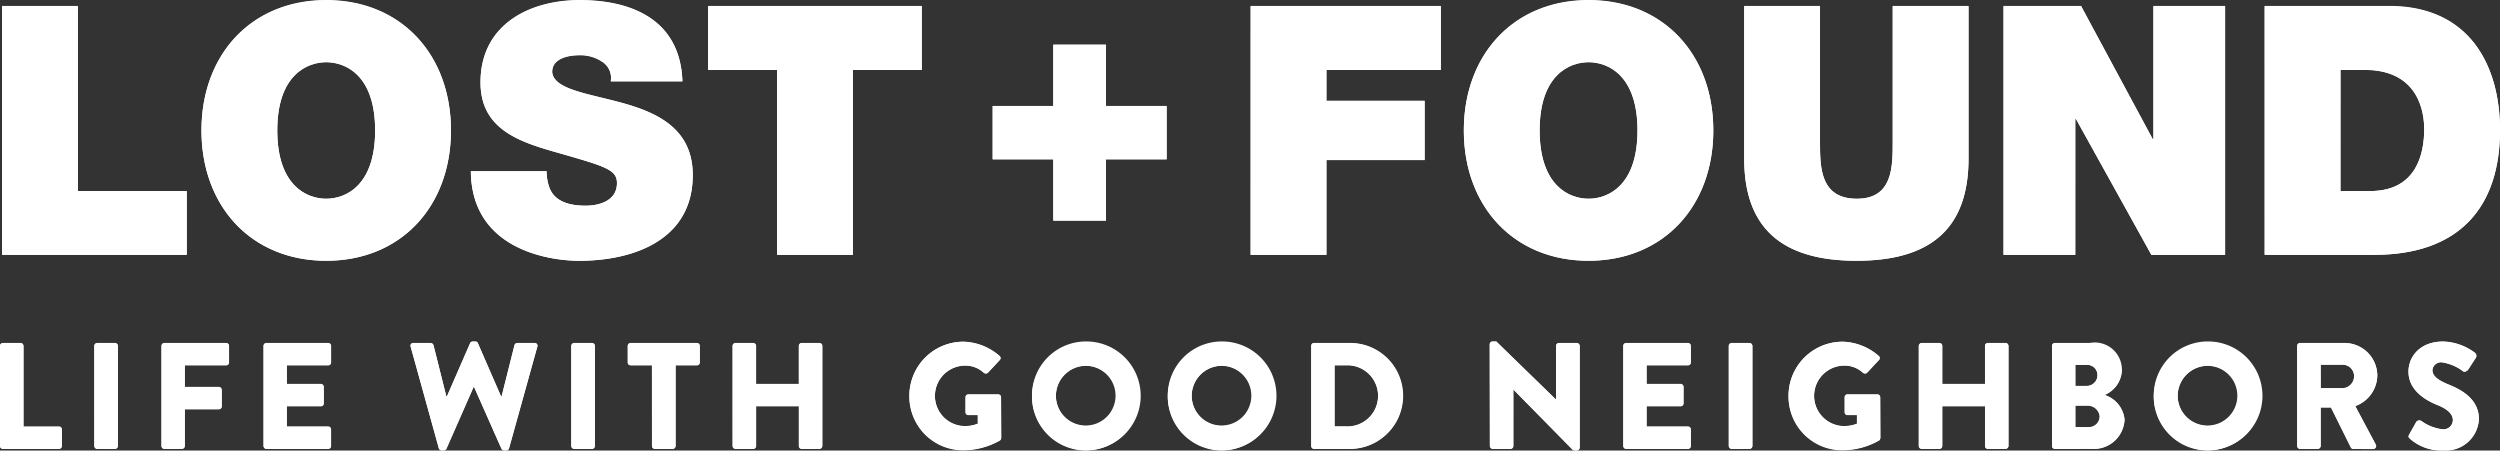 <svg xmlns="http://www.w3.org/2000/svg" width="283.001" height="51" viewBox="0 0 283.001 51">
  <rect x="0" y="0" width="283.001" height="51" fill="#333333" stroke="none"/>
  <g id="message_item_logo-01" transform="translate(-252 -1255.959)">
    <g id="ベクトルスマートオブジェクト" transform="translate(252 1256)">
      <g id="グループ_52" data-name="グループ 52" transform="translate(0 0)">
        <g id="グループ_51" data-name="グループ 51">
          <g id="グループ_49" data-name="グループ 49" transform="translate(0.233)">
            <path id="パス_311" data-name="パス 311" d="M280.559,896.282h8.581V917.2h12.326v7.211H280.559Z" transform="translate(-280.559 -895.613)" fill="#fff"/>
            <path id="パス_312" data-name="パス 312" d="M313.744,895.717c8.464,0,14.119,6.146,14.119,14.734s-5.656,14.738-14.119,14.738-14.12-6.148-14.12-14.738S305.28,895.717,313.744,895.717Zm0,22.458c2.184,0,5.539-1.459,5.539-7.724s-3.355-7.72-5.539-7.72-5.54,1.456-5.54,7.72S311.559,918.175,313.744,918.175Z" transform="translate(-277.049 -895.717)" fill="#fff"/>
            <path id="パス_313" data-name="パス 313" d="M333.954,915.063a5.236,5.236,0,0,0,.313,1.851c.624,1.7,2.5,2.049,4.1,2.049,1.4,0,3.549-.473,3.549-2.561,0-1.459-1.209-1.853-6.006-3.232-4.408-1.26-9.44-2.482-9.44-8.154,0-6.5,5.5-9.3,11.235-9.3,6.045,0,11.39,2.324,11.623,9.179h-8.113a2.16,2.16,0,0,0-1.013-2.245,4.412,4.412,0,0,0-2.536-.71c-1.171,0-3.082.317-3.082,1.893.157,2.009,4.135,2.443,8.074,3.545s7.841,2.956,7.841,8.116c0,7.328-6.67,9.695-12.872,9.695-3.159,0-12.17-1.144-12.248-10.126Z" transform="translate(-272.309 -895.717)" fill="#fff"/>
            <path id="パス_314" data-name="パス 314" d="M355.861,903.493h-7.8v-7.211h24.184v7.211h-7.8v20.922h-8.582Z" transform="translate(-268.132 -895.613)" fill="#fff"/>
            <path id="パス_315" data-name="パス 315" d="M375.26,906.906h6.865V899.97h5.968v6.936h6.864v6.029h-6.864v6.934h-5.968v-6.934H375.26Z" transform="translate(-263.125 -894.934)" fill="#fff"/>
            <path id="パス_316" data-name="パス 316" d="M399.923,896.282h21.532v7.211H408.5V907h11.117v6.7H408.5v10.718h-8.581Z" transform="translate(-258.584 -895.613)" fill="#fff"/>
            <path id="パス_317" data-name="パス 317" d="M434.426,895.717c8.464,0,14.119,6.146,14.119,14.734s-5.656,14.738-14.119,14.738-14.12-6.148-14.12-14.738S425.961,895.717,434.426,895.717Zm0,22.458c2.184,0,5.539-1.459,5.539-7.724s-3.355-7.72-5.539-7.72-5.54,1.456-5.54,7.72S432.241,918.175,434.426,918.175Z" transform="translate(-254.832 -895.717)" fill="#fff"/>
            <path id="パス_318" data-name="パス 318" d="M472.5,913.54c0,7.8-4.174,11.546-12.677,11.546s-12.715-3.744-12.715-11.546V896.282h8.581v15.327c0,2.877,0,6.463,4.174,6.463,4.057,0,4.057-3.586,4.057-6.463V896.282H472.5Z" transform="translate(-249.897 -895.613)" fill="#fff"/>
            <path id="パス_319" data-name="パス 319" d="M471.9,896.282h8.777l8.113,15.051h.078V896.282h8.113v28.133h-8.347L480.1,909.048h-.078v15.367H471.9Z" transform="translate(-245.332 -895.613)" fill="#fff"/>
            <path id="パス_320" data-name="パス 320" d="M496.863,896.282h14.081c9.284,0,12.56,6.935,12.56,14.028,0,8.628-4.525,14.105-14.238,14.105h-12.4Zm8.582,20.922H508.8c5.343,0,6.123-4.373,6.123-7.011,0-1.773-.546-6.7-6.747-6.7h-2.731Z" transform="translate(-240.737 -895.613)" fill="#fff"/>
          </g>
          <g id="グループ_50" data-name="グループ 50" transform="translate(0 38.612)">
            <path id="パス_321" data-name="パス 321" d="M280.362,928.794a.322.322,0,0,1,.322-.325H282.7a.333.333,0,0,1,.321.325v9.125h4.028a.323.323,0,0,1,.321.325v1.862a.323.323,0,0,1-.321.325h-6.361a.323.323,0,0,1-.322-.325Z" transform="translate(-280.362 -928.299)" fill="#fff"/>
            <path id="パス_322" data-name="パス 322" d="M289.374,928.794a.333.333,0,0,1,.321-.325h2.03a.334.334,0,0,1,.322.325v11.312a.335.335,0,0,1-.322.325H289.7a.334.334,0,0,1-.321-.325Z" transform="translate(-278.703 -928.299)" fill="#fff"/>
            <path id="パス_323" data-name="パス 323" d="M295.8,928.794a.323.323,0,0,1,.322-.325h7a.323.323,0,0,1,.322.325v1.862a.324.324,0,0,1-.322.325H298.44v2.461H302.3a.334.334,0,0,1,.321.326v1.862a.334.334,0,0,1-.321.325H298.44v4.151a.335.335,0,0,1-.321.325h-2a.324.324,0,0,1-.322-.325Z" transform="translate(-277.52 -928.299)" fill="#fff"/>
            <path id="パス_324" data-name="パス 324" d="M305.555,928.794a.322.322,0,0,1,.322-.325h7a.322.322,0,0,1,.322.325v1.862a.323.323,0,0,1-.322.325h-4.685V933.1h3.857a.334.334,0,0,1,.322.323v1.864a.322.322,0,0,1-.322.323h-3.857v2.308h4.685a.323.323,0,0,1,.322.325v1.862a.323.323,0,0,1-.322.325h-7a.323.323,0,0,1-.322-.325Z" transform="translate(-275.724 -928.299)" fill="#fff"/>
            <path id="パス_325" data-name="パス 325" d="M319.625,928.907a.3.3,0,0,1,.3-.411h1.98a.35.35,0,0,1,.3.24l1.455,5.792h.068l2.623-6.016a.321.321,0,0,1,.288-.186h.3a.289.289,0,0,1,.288.186l2.622,6.016h.067l1.456-5.792a.347.347,0,0,1,.3-.24h1.98a.3.3,0,0,1,.3.411l-3.2,11.484a.328.328,0,0,1-.305.239h-.27a.347.347,0,0,1-.288-.189l-3.1-6.99h-.05l-3.08,6.99a.346.346,0,0,1-.286.189h-.271a.329.329,0,0,1-.305-.239Z" transform="translate(-273.137 -928.326)" fill="#fff"/>
            <path id="パス_326" data-name="パス 326" d="M334.975,928.794a.334.334,0,0,1,.322-.325h2.03a.334.334,0,0,1,.322.325v11.312a.335.335,0,0,1-.322.325H335.3a.335.335,0,0,1-.322-.325Z" transform="translate(-270.308 -928.299)" fill="#fff"/>
            <path id="パス_327" data-name="パス 327" d="M343.115,930.981H340.7a.324.324,0,0,1-.322-.325v-1.862a.323.323,0,0,1,.322-.325h7.512a.322.322,0,0,1,.321.325v1.862a.323.323,0,0,1-.321.325h-2.419v9.125a.334.334,0,0,1-.322.325h-2.03a.335.335,0,0,1-.321-.325Z" transform="translate(-269.314 -928.299)" fill="#fff"/>
            <path id="パス_328" data-name="パス 328" d="M350.4,928.794a.334.334,0,0,1,.321-.325h2.015a.322.322,0,0,1,.321.325V933.1H357.9v-4.308a.322.322,0,0,1,.321-.325h2.013a.334.334,0,0,1,.322.325v11.312a.335.335,0,0,1-.322.325h-2.013a.323.323,0,0,1-.321-.325v-4.495h-4.839v4.495a.323.323,0,0,1-.321.325h-2.015a.335.335,0,0,1-.321-.325Z" transform="translate(-267.468 -928.299)" fill="#fff"/>
            <path id="パス_329" data-name="パス 329" d="M373.369,928.341a6.49,6.49,0,0,1,4.128,1.606.3.3,0,0,1,.034.459l-1.336,1.437a.355.355,0,0,1-.457.017,3.09,3.09,0,0,0-2.217-.82,3.428,3.428,0,0,0,.018,6.854,3.977,3.977,0,0,0,1.506-.274v-.991h-1.067a.309.309,0,0,1-.321-.308v-1.691a.312.312,0,0,1,.321-.325h3.4a.32.32,0,0,1,.3.325l.018,4.6a.431.431,0,0,1-.136.274,8.484,8.484,0,0,1-4.2,1.111,6.135,6.135,0,0,1,0-12.269Z" transform="translate(-264.358 -928.323)" fill="#fff"/>
            <path id="パス_330" data-name="パス 330" d="M385.094,928.326a6.153,6.153,0,1,1-6.074,6.17A6.11,6.11,0,0,1,385.094,928.326Zm0,9.57a3.418,3.418,0,1,0-3.366-3.4A3.408,3.408,0,0,0,385.094,937.9Z" transform="translate(-262.199 -928.326)" fill="#fff"/>
            <path id="パス_331" data-name="パス 331" d="M398.075,928.326A6.153,6.153,0,1,1,392,934.5,6.111,6.111,0,0,1,398.075,928.326Zm0,9.57a3.418,3.418,0,1,0-3.366-3.4A3.408,3.408,0,0,0,398.075,937.9Z" transform="translate(-259.809 -928.326)" fill="#fff"/>
            <path id="パス_332" data-name="パス 332" d="M405.713,928.794a.319.319,0,0,1,.3-.325h4.129a5.981,5.981,0,0,1,0,11.963h-4.129a.32.32,0,0,1-.3-.325Zm4.264,9.11a3.465,3.465,0,0,0,0-6.923h-1.624V937.9Z" transform="translate(-257.285 -928.299)" fill="#fff"/>
            <path id="パス_333" data-name="パス 333" d="M422.78,928.634a.32.32,0,0,1,.322-.308h.423l6.751,6.562h.017v-6.067a.322.322,0,0,1,.321-.325h2.031a.334.334,0,0,1,.321.325v11.5a.32.32,0,0,1-.321.308h-.271a.5.5,0,0,1-.22-.087l-6.683-6.783h-.017v6.373a.323.323,0,0,1-.321.325h-2.013a.335.335,0,0,1-.322-.325Z" transform="translate(-254.143 -928.326)" fill="#fff"/>
            <path id="パス_334" data-name="パス 334" d="M435.547,928.794a.323.323,0,0,1,.322-.325h7a.323.323,0,0,1,.322.325v1.862a.324.324,0,0,1-.322.325h-4.686V933.1h3.858a.333.333,0,0,1,.321.323v1.864a.321.321,0,0,1-.321.323h-3.858v2.308h4.686a.324.324,0,0,1,.322.325v1.862a.324.324,0,0,1-.322.325h-7a.324.324,0,0,1-.322-.325Z" transform="translate(-251.792 -928.299)" fill="#fff"/>
            <path id="パス_335" data-name="パス 335" d="M445.631,928.794a.333.333,0,0,1,.322-.325h2.03a.334.334,0,0,1,.321.325v11.312a.335.335,0,0,1-.321.325h-2.03a.334.334,0,0,1-.322-.325Z" transform="translate(-249.936 -928.299)" fill="#fff"/>
            <path id="パス_336" data-name="パス 336" d="M457.417,928.341a6.49,6.49,0,0,1,4.129,1.606.3.3,0,0,1,.033.459l-1.336,1.437a.355.355,0,0,1-.457.017,3.089,3.089,0,0,0-2.216-.82,3.428,3.428,0,0,0,.017,6.854,3.973,3.973,0,0,0,1.506-.274v-.991h-1.065a.31.31,0,0,1-.322-.308v-1.691a.313.313,0,0,1,.322-.325h3.4a.321.321,0,0,1,.3.325l.017,4.6a.43.43,0,0,1-.135.274,8.486,8.486,0,0,1-4.2,1.111,6.135,6.135,0,0,1,0-12.269Z" transform="translate(-248.884 -928.323)" fill="#fff"/>
            <path id="パス_337" data-name="パス 337" d="M463.8,928.794a.334.334,0,0,1,.322-.325h2.013a.322.322,0,0,1,.321.325V933.1h4.839v-4.308a.322.322,0,0,1,.321-.325h2.015a.334.334,0,0,1,.321.325v11.312a.335.335,0,0,1-.321.325h-2.015a.323.323,0,0,1-.321-.325v-4.495h-4.839v4.495a.323.323,0,0,1-.321.325h-2.013a.335.335,0,0,1-.322-.325Z" transform="translate(-246.592 -928.299)" fill="#fff"/>
            <path id="パス_338" data-name="パス 338" d="M476.537,928.794a.322.322,0,0,1,.321-.325H480.8a3.069,3.069,0,0,1,1.674,5.88,3.222,3.222,0,0,1,2.268,2.785,3.464,3.464,0,0,1-3.688,3.3h-4.2a.323.323,0,0,1-.321-.325Zm3.958,4.529a1.214,1.214,0,0,0,1.185-1.23,1.155,1.155,0,0,0-1.185-1.163h-1.319v2.394Zm.22,4.666a1.234,1.234,0,0,0,1.218-1.248,1.355,1.355,0,0,0-1.387-1.2h-1.37v2.444Z" transform="translate(-244.246 -928.299)" fill="#fff"/>
            <path id="パス_339" data-name="パス 339" d="M492.336,928.326a6.153,6.153,0,1,1-6.074,6.17A6.11,6.11,0,0,1,492.336,928.326Zm0,9.57a3.418,3.418,0,1,0-3.367-3.4A3.408,3.408,0,0,0,492.336,937.9Z" transform="translate(-242.456 -928.326)" fill="#fff"/>
            <path id="パス_340" data-name="パス 340" d="M499.973,928.794a.323.323,0,0,1,.322-.325h5.058a3.7,3.7,0,0,1,3.688,3.693,3.743,3.743,0,0,1-2.5,3.433l2.318,4.343a.322.322,0,0,1-.288.494h-2.25a.307.307,0,0,1-.271-.154l-2.25-4.528h-1.167v4.357a.334.334,0,0,1-.321.325h-2.013a.324.324,0,0,1-.322-.325Zm5.161,4.785a1.364,1.364,0,0,0,1.286-1.368,1.3,1.3,0,0,0-1.286-1.3h-2.5v2.665Z" transform="translate(-239.932 -928.299)" fill="#fff"/>
            <path id="パス_341" data-name="パス 341" d="M510.7,938.836l.8-1.419a.435.435,0,0,1,.575-.1,5.023,5.023,0,0,0,2.4.939,1.064,1.064,0,0,0,1.167-1.024c0-.719-.593-1.265-1.744-1.728-1.454-.58-3.281-1.725-3.281-3.776,0-1.693,1.3-3.4,3.907-3.4a6.259,6.259,0,0,1,3.621,1.281.437.437,0,0,1,.1.546l-.863,1.318c-.118.187-.424.341-.575.221a5.282,5.282,0,0,0-2.419-1.025.983.983,0,0,0-1.065.87c0,.634.507,1.111,1.843,1.658,1.32.53,3.419,1.573,3.419,3.9a3.734,3.734,0,0,1-3.994,3.538,5.34,5.34,0,0,1-3.807-1.318C510.613,939.144,510.563,939.074,510.7,938.836Z" transform="translate(-237.973 -928.326)" fill="#fff"/>
          </g>
        </g>
      </g>
    </g>
    <path id="Color_Overlay" data-name="Color Overlay" d="M272.809,49.681c-.168-.168-.219-.239-.084-.477l.8-1.423a.433.433,0,0,1,.574-.1,5.032,5.032,0,0,0,2.4.94,1.064,1.064,0,0,0,1.167-1.026c0-.718-.593-1.267-1.743-1.729-1.454-.582-3.281-1.729-3.281-3.782,0-1.7,1.3-3.407,3.908-3.407a6.251,6.251,0,0,1,3.621,1.283.437.437,0,0,1,.1.546l-.863,1.321c-.118.187-.423.342-.574.221a5.3,5.3,0,0,0-2.42-1.026.985.985,0,0,0-1.066.872c0,.634.507,1.112,1.844,1.661,1.319.531,3.419,1.576,3.419,3.9A3.735,3.735,0,0,1,276.615,51,5.334,5.334,0,0,1,272.809,49.681Zm-29-4.826A6.082,6.082,0,1,1,249.88,51,6.1,6.1,0,0,1,243.807,44.855Zm2.707,0a3.376,3.376,0,1,0,3.367-3.439A3.407,3.407,0,0,0,246.514,44.855ZM178.23,51a.487.487,0,0,1-.221-.088l-6.683-6.794h-.017V50.5a.323.323,0,0,1-.321.327h-2.013a.336.336,0,0,1-.322-.327l-.017-11.517a.321.321,0,0,1,.322-.31h.423l6.75,6.573h.017V39.172a.323.323,0,0,1,.321-.327H178.5a.335.335,0,0,1,.321.327v11.52A.32.32,0,0,1,178.5,51Zm-46.036-6.145A6.082,6.082,0,1,1,138.266,51,6.1,6.1,0,0,1,132.194,44.855Zm2.706,0a3.376,3.376,0,1,0,3.367-3.439A3.407,3.407,0,0,0,134.9,44.855Zm-18.078,0A6.082,6.082,0,1,1,122.895,51,6.1,6.1,0,0,1,116.821,44.855Zm2.707,0a3.376,3.376,0,1,0,3.366-3.439A3.407,3.407,0,0,0,119.528,44.855ZM57.061,51a.348.348,0,0,1-.288-.189l-3.1-7h-.049l-3.08,7a.348.348,0,0,1-.287.189H49.99a.329.329,0,0,1-.3-.238l-3.2-11.505a.3.3,0,0,1,.3-.412h1.981a.352.352,0,0,1,.3.242l1.455,5.8H50.6l2.624-6.026a.32.32,0,0,1,.288-.187h.3a.289.289,0,0,1,.288.187l2.622,6.026h.068l1.456-5.8a.349.349,0,0,1,.3-.242H60.53a.3.3,0,0,1,.3.412l-3.2,11.505a.328.328,0,0,1-.306.238Zm145.4-6.145a6.1,6.1,0,0,1,6.074-6.161,6.484,6.484,0,0,1,4.129,1.609.3.3,0,0,1,.033.46L211.358,42.2a.356.356,0,0,1-.457.017,3.089,3.089,0,0,0-2.216-.822,3.434,3.434,0,0,0,.017,6.865,3.938,3.938,0,0,0,1.5-.274v-.993h-1.065a.31.31,0,0,1-.322-.308V44.992a.313.313,0,0,1,.322-.327h3.4a.321.321,0,0,1,.3.327l.017,4.6a.43.43,0,0,1-.135.275,8.483,8.483,0,0,1-4.2,1.111A6.068,6.068,0,0,1,202.458,44.855Zm-99.521,0a6.1,6.1,0,0,1,6.073-6.161,6.481,6.481,0,0,1,4.127,1.609.3.3,0,0,1,.034.46L111.836,42.2a.355.355,0,0,1-.456.017,3.092,3.092,0,0,0-2.218-.822,3.434,3.434,0,0,0,.018,6.865,3.95,3.95,0,0,0,1.506-.274v-.993h-1.067a.309.309,0,0,1-.321-.308V44.992a.313.313,0,0,1,.321-.327h3.4a.321.321,0,0,1,.3.327l.017,4.6a.435.435,0,0,1-.135.275,8.483,8.483,0,0,1-4.2,1.111A6.068,6.068,0,0,1,102.937,44.855Zm163.448,5.974a.307.307,0,0,1-.271-.155l-2.251-4.536H262.7V50.5a.335.335,0,0,1-.321.327h-2.013a.324.324,0,0,1-.322-.327V39.172a.323.323,0,0,1,.322-.327h5.058a3.7,3.7,0,0,1,3.688,3.7,3.75,3.75,0,0,1-2.5,3.438l2.318,4.35a.323.323,0,0,1-.288.5ZM262.7,43.964h2.5a1.366,1.366,0,0,0,1.286-1.371,1.3,1.3,0,0,0-1.286-1.3h-2.5Zm-30.087,6.864a.324.324,0,0,1-.321-.327V39.172a.323.323,0,0,1,.321-.327h3.943a3.415,3.415,0,0,1,3.636,3.186,3.4,3.4,0,0,1-1.962,2.7,3.226,3.226,0,0,1,2.268,2.79,3.466,3.466,0,0,1-3.688,3.3Zm2.319-2.448h1.539a1.234,1.234,0,0,0,1.218-1.25,1.357,1.357,0,0,0-1.388-1.2H234.93Zm0-4.671h1.319a1.216,1.216,0,0,0,1.185-1.234,1.157,1.157,0,0,0-1.185-1.166H234.93Zm-9.909,7.119a.324.324,0,0,1-.321-.327V46h-4.838v4.5a.324.324,0,0,1-.321.327h-2.014a.336.336,0,0,1-.322-.327V39.172a.335.335,0,0,1,.322-.327h2.014a.323.323,0,0,1,.321.327v4.315H224.7V39.172a.323.323,0,0,1,.321-.327h2.015a.335.335,0,0,1,.321.327V50.5a.336.336,0,0,1-.321.327Zm-29,0a.335.335,0,0,1-.322-.327V39.172a.334.334,0,0,1,.322-.327h2.03a.335.335,0,0,1,.321.327V50.5a.336.336,0,0,1-.321.327Zm-11.94,0a.324.324,0,0,1-.322-.327V39.172a.323.323,0,0,1,.322-.327h7a.324.324,0,0,1,.322.327v1.864a.325.325,0,0,1-.322.327h-4.686v2.124h3.858a.334.334,0,0,1,.321.323v1.867a.322.322,0,0,1-.321.323h-3.858v2.311h4.686a.325.325,0,0,1,.322.327V50.5a.325.325,0,0,1-.322.327Zm-35.345,0a.32.32,0,0,1-.3-.327V39.172a.319.319,0,0,1,.3-.327h4.129a5.992,5.992,0,0,1,0,11.983Zm2.336-2.532h1.624a3.471,3.471,0,0,0,0-6.934h-1.624Zm-60.32,2.532a.324.324,0,0,1-.322-.327V46H85.588v4.5a.324.324,0,0,1-.321.327H83.252a.336.336,0,0,1-.321-.327V39.172a.335.335,0,0,1,.321-.327h2.015a.323.323,0,0,1,.321.327v4.315h4.838V39.172a.323.323,0,0,1,.322-.327h2.013a.335.335,0,0,1,.322.327V50.5a.336.336,0,0,1-.322.327Zm-16.627,0A.336.336,0,0,1,73.8,50.5v-9.14H71.381a.324.324,0,0,1-.322-.327V39.172a.323.323,0,0,1,.322-.327h7.511a.322.322,0,0,1,.321.327v1.864a.323.323,0,0,1-.321.327H76.473V50.5a.335.335,0,0,1-.322.327Zm-9.132,0a.336.336,0,0,1-.322-.327V39.172a.335.335,0,0,1,.322-.327h2.03a.336.336,0,0,1,.322.327V50.5a.336.336,0,0,1-.322.327Zm-34.836,0a.323.323,0,0,1-.322-.327V39.172a.323.323,0,0,1,.322-.327h7a.323.323,0,0,1,.322.327v1.864a.324.324,0,0,1-.322.327H32.47v2.124h3.857a.334.334,0,0,1,.322.323v1.867a.322.322,0,0,1-.322.323H32.47v2.311h4.686a.324.324,0,0,1,.322.327V50.5a.324.324,0,0,1-.322.327Zm-11.551,0a.325.325,0,0,1-.322-.327V39.172a.324.324,0,0,1,.322-.327h7a.323.323,0,0,1,.322.327v1.864a.324.324,0,0,1-.322.327H20.92v2.465h3.858a.335.335,0,0,1,.321.327v1.865a.335.335,0,0,1-.321.326H20.92V50.5a.336.336,0,0,1-.321.327Zm-7.61,0a.335.335,0,0,1-.321-.327V39.172a.334.334,0,0,1,.321-.327h2.03a.335.335,0,0,1,.322.327V50.5a.336.336,0,0,1-.322.327Zm-10.67,0A.323.323,0,0,1,0,50.5V39.172a.323.323,0,0,1,.322-.327H2.334a.334.334,0,0,1,.321.327v9.14H6.683A.324.324,0,0,1,7,48.638V50.5a.324.324,0,0,1-.321.327ZM197.445,17.956V.668h8.581V16.023c0,2.88,0,6.472,4.174,6.472,4.056,0,4.056-3.592,4.056-6.472V.668h8.582V17.956c0,7.815-4.173,11.565-12.677,11.565S197.445,25.771,197.445,17.956Zm-31.738-3.2c0-8.6,5.656-14.757,14.12-14.757s14.119,6.155,14.119,14.757-5.656,14.763-14.119,14.763S165.707,23.361,165.707,14.758Zm8.581,0c0,6.276,3.355,7.737,5.539,7.737s5.538-1.461,5.538-7.737-3.354-7.732-5.538-7.732S174.288,8.483,174.288,14.758ZM53.3,19.379h8.581a5.246,5.246,0,0,0,.312,1.852c.623,1.7,2.5,2.054,4.1,2.054,1.4,0,3.549-.475,3.549-2.565,0-1.46-1.208-1.857-6.006-3.238-4.408-1.263-9.44-2.487-9.44-8.168C54.389,2.8,59.89,0,65.623,0c6.046,0,11.39,2.328,11.622,9.194H69.133a2.166,2.166,0,0,0-1.012-2.25,4.409,4.409,0,0,0-2.536-.711c-1.17,0-3.082.317-3.082,1.9.158,2.012,4.135,2.447,8.074,3.552s7.841,2.96,7.841,8.131c0,7.339-6.67,9.71-12.871,9.71C62.386,29.521,53.375,28.375,53.3,19.379ZM22.807,14.758C22.807,6.155,28.464,0,36.927,0S51.047,6.155,51.047,14.758,45.391,29.521,36.927,29.521,22.807,23.361,22.807,14.758Zm8.581,0c0,6.276,3.355,7.737,5.539,7.737s5.539-1.461,5.539-7.737-3.355-7.732-5.539-7.732S31.388,8.483,31.388,14.758Zm224.971,14.09V.668H270.44C279.724.668,283,7.615,283,14.719c0,8.642-4.525,14.129-14.238,14.129Zm8.582-7.222H268.3c5.343,0,6.123-4.38,6.123-7.023,0-1.776-.546-6.711-6.748-6.711h-2.73Zm-21.4,7.222L235,13.456h-.078V28.848H226.8V.668h8.777l8.113,15.077h.079V.668h8.113v28.18Zm-101.967,0V.668H163.1V7.892H150.153V11.4H161.27v6.708H150.153V28.848Zm-53.61,0V7.892h-7.8V.668h24.185V7.892h-7.8V28.848Zm-87.729,0V.668h8.58V21.626H21.139v7.222Zm119-3.873V18.03h-6.865V11.992h6.865V5.045H125.2v6.947h6.864V18.03H125.2v6.945Z" transform="translate(252 1255.959)" fill="#fff"/>
  </g>
</svg>
